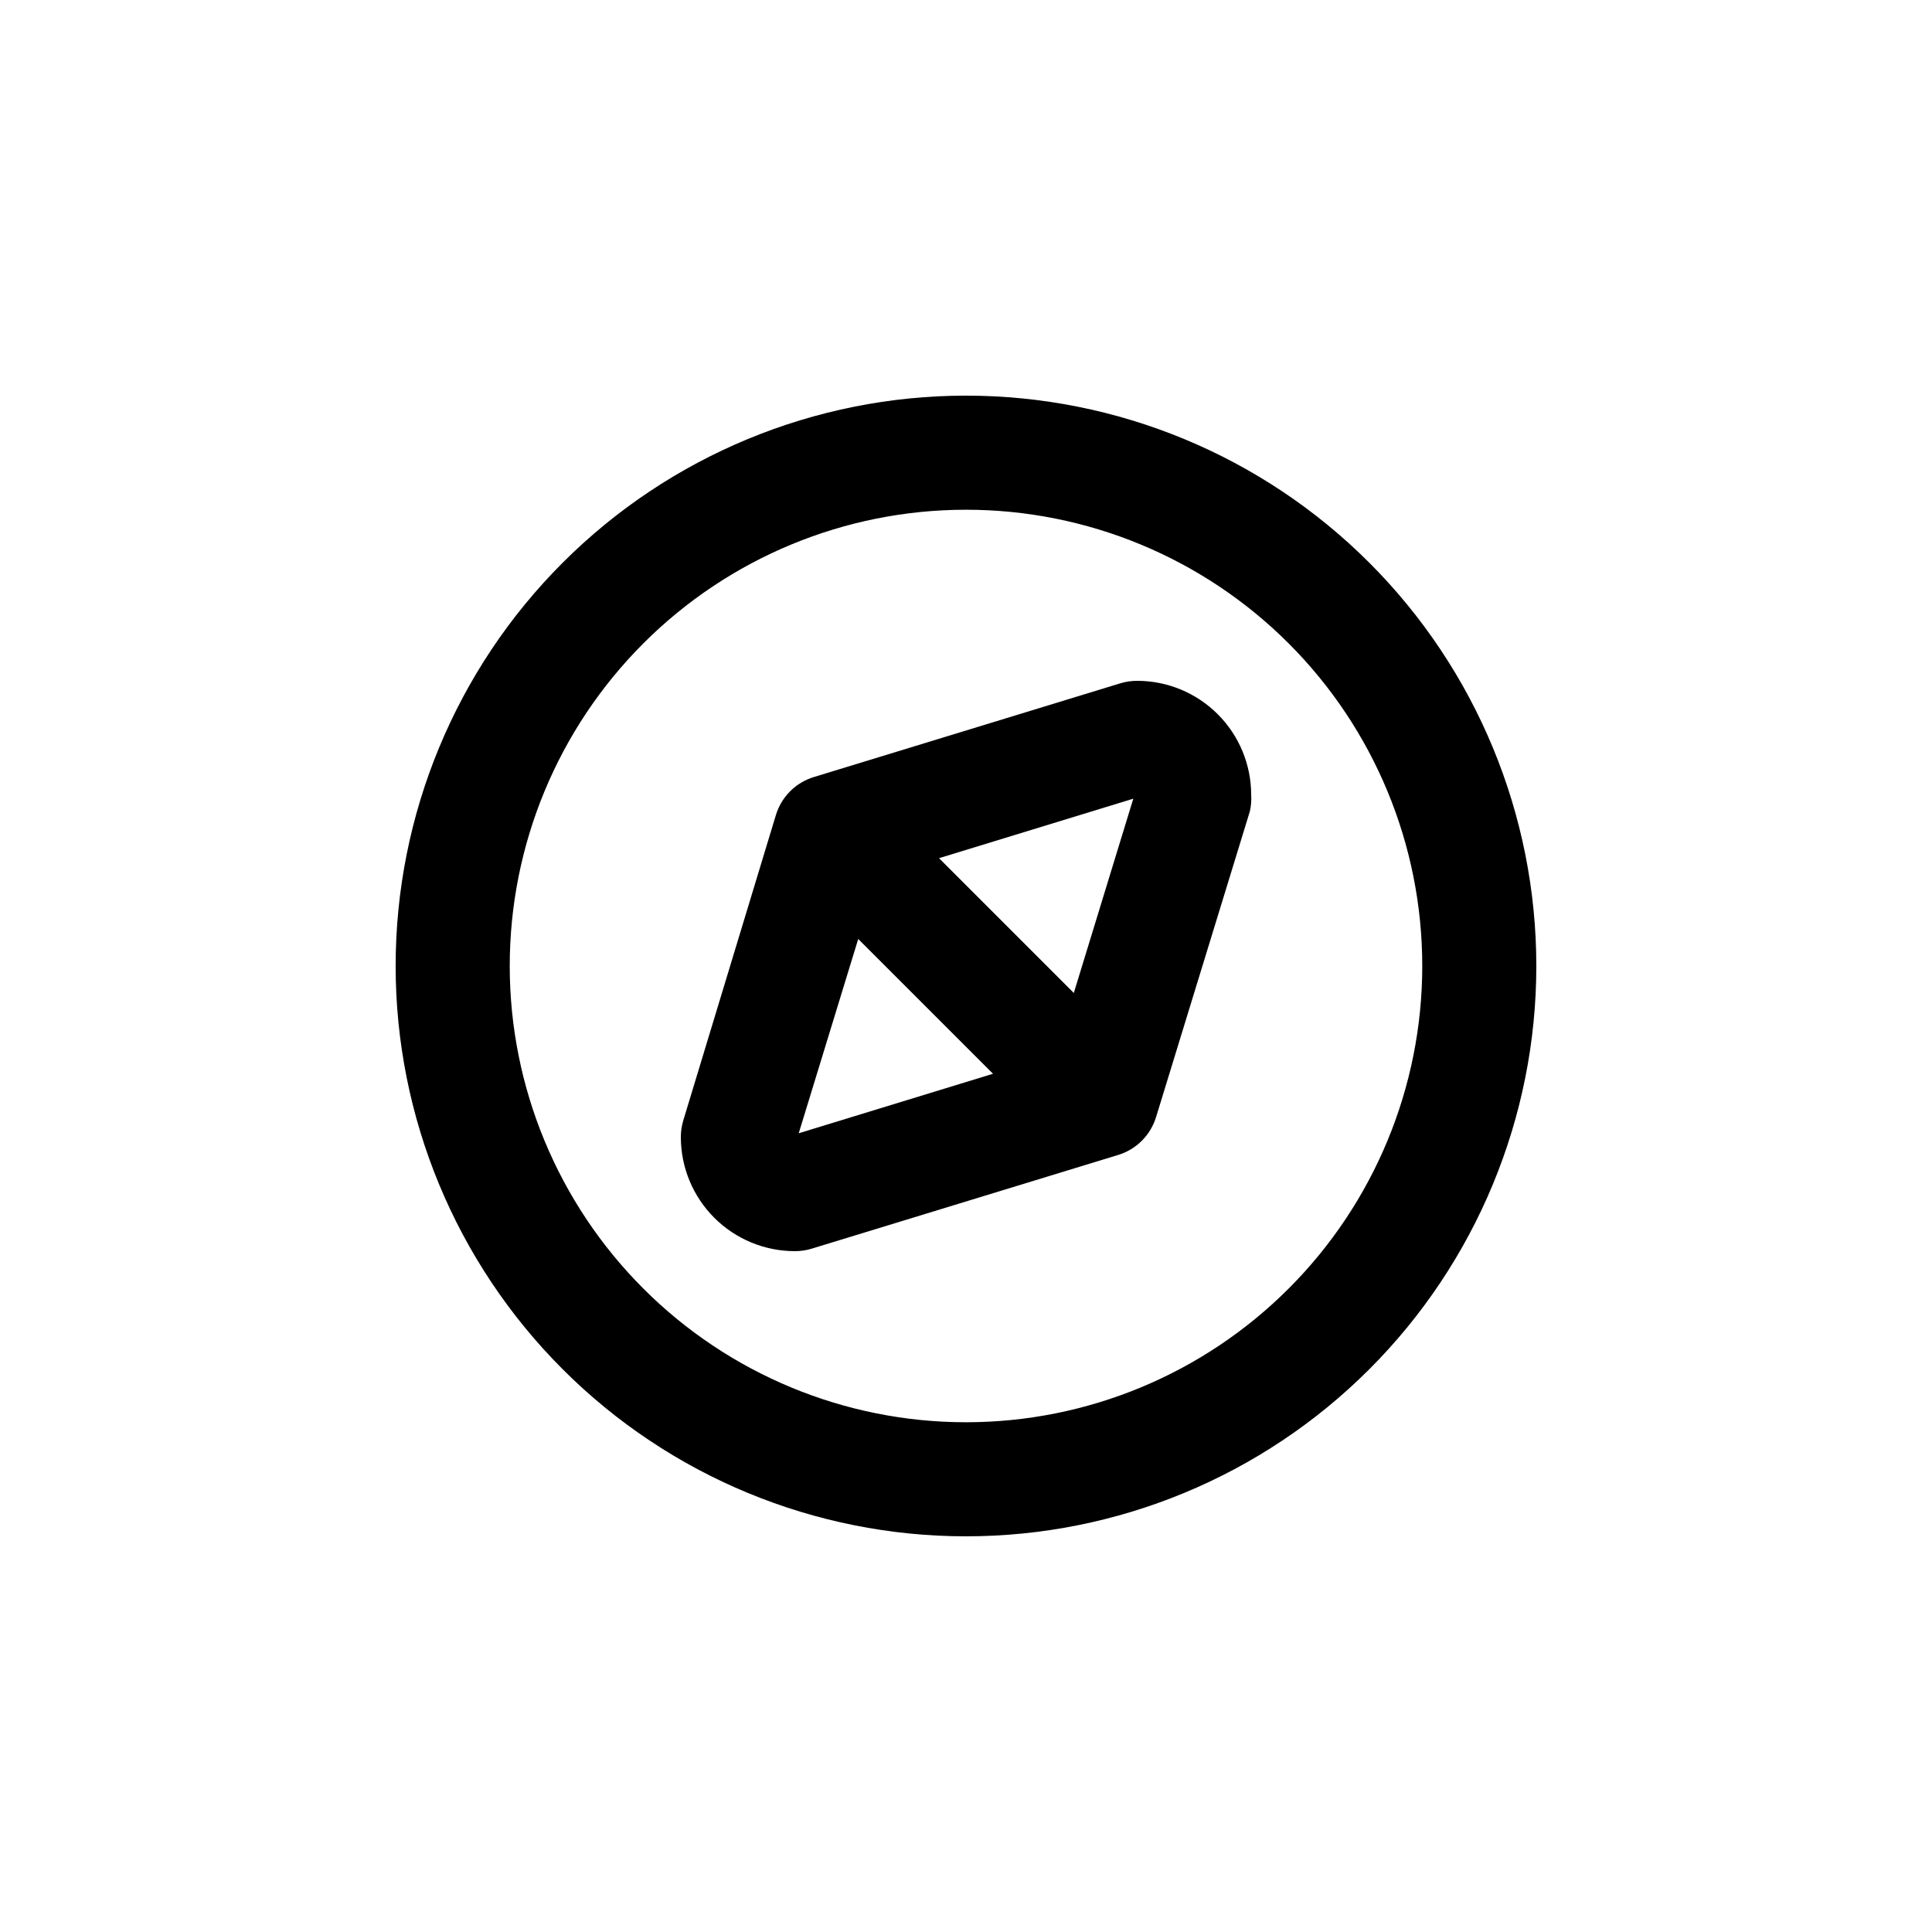 <?xml version="1.0" encoding="UTF-8"?>
<!-- Uploaded to: ICON Repo, www.svgrepo.com, Generator: ICON Repo Mixer Tools -->
<svg fill="#000000" width="800px" height="800px" version="1.1" viewBox="144 144 512 512" xmlns="http://www.w3.org/2000/svg">
 <g>
  <path d="m400 551.14c40.086 0 78.527-15.922 106.87-44.27 28.348-28.344 44.27-66.785 44.27-106.87s-15.922-78.531-44.27-106.88c-28.344-28.344-66.785-44.27-106.87-44.27s-78.531 15.926-106.88 44.27-44.27 66.789-44.27 106.88 15.926 78.527 44.27 106.87c28.344 28.348 66.789 44.27 106.88 44.27zm0-272.06v0.004c32.066 0 62.82 12.738 85.496 35.414 22.676 22.676 35.418 53.43 35.418 85.5 0 32.066-12.742 62.82-35.418 85.496-22.676 22.676-53.43 35.418-85.496 35.418-32.07 0-62.824-12.742-85.5-35.418-22.676-22.676-35.414-53.43-35.414-85.496 0-32.07 12.738-62.824 35.414-85.5s53.43-35.414 85.5-35.414z"/>
  <path d="m354.66 475.57c1.5 0.004 2.996-0.219 4.434-0.656l81.215-24.836c4.828-1.465 8.609-5.246 10.074-10.078l24.836-80.961h0.004c0.328-1.438 0.449-2.914 0.352-4.383 0-8.02-3.184-15.707-8.855-21.375-5.668-5.668-13.355-8.855-21.375-8.855-1.5 0-2.996 0.219-4.434 0.656l-81.211 24.836c-4.832 1.469-8.613 5.246-10.078 10.078l-24.535 80.91c-0.438 1.438-0.656 2.934-0.656 4.434 0 8.02 3.188 15.707 8.855 21.375 5.668 5.672 13.355 8.855 21.375 8.855zm89.676-119.91-15.766 51.488-35.719-35.719zm-72.898 37.18 35.719 35.719-51.488 15.77z"/>
 </g>
</svg>